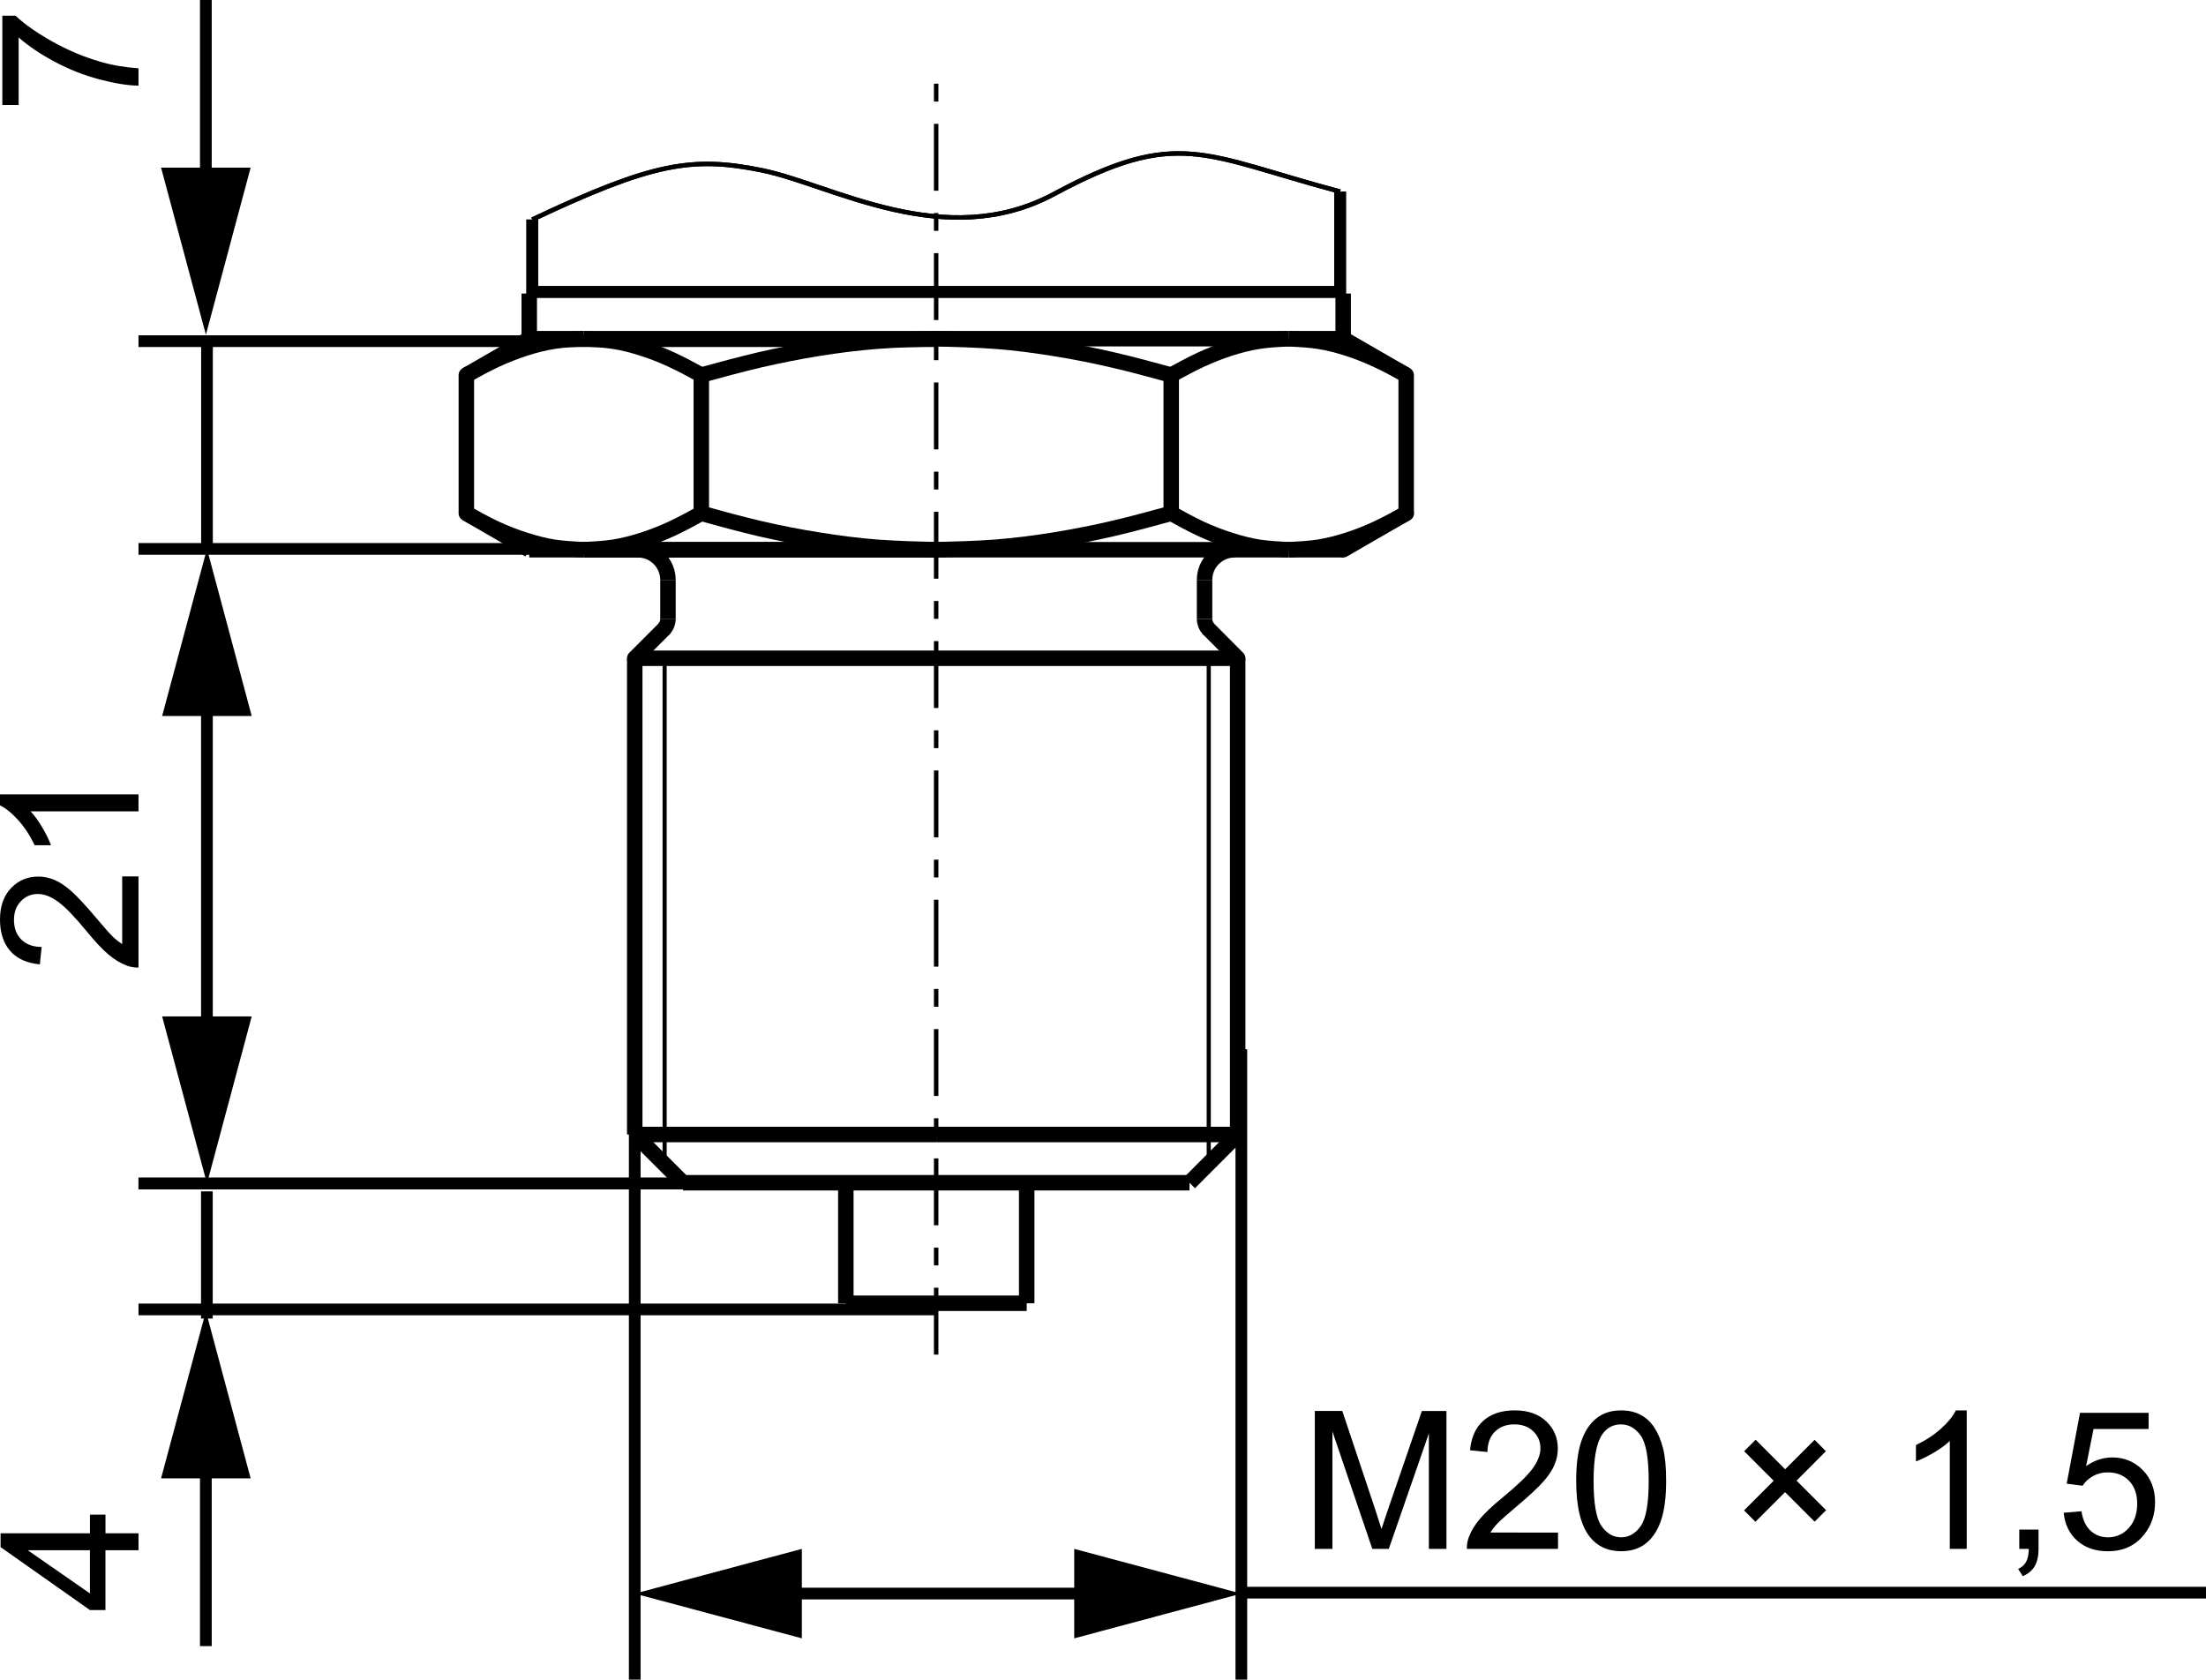 <?xml version="1.0" encoding="utf-8"?>
<!-- Generator: Adobe Illustrator 21.0.0, SVG Export Plug-In . SVG Version: 6.00 Build 0)  -->
<svg version="1.1" id="Слой_1" xmlns="http://www.w3.org/2000/svg" xmlns:xlink="http://www.w3.org/1999/xlink" x="0px" y="0px"
	 width="80.137px" height="61.019px" viewBox="0 0 80.137 61.019" style="enable-background:new 0 0 80.137 61.019;"
	 xml:space="preserve">
<style type="text/css">
	.st0{fill:none;stroke:#000000;stroke-width:0.425;}
	.st1{fill:none;stroke:#000000;stroke-width:0.162;}
	.st2{fill:none;stroke:#000000;stroke-width:0.162;stroke-dasharray:2.43,0.81,0.648,0.81;}
	.st3{fill-rule:evenodd;clip-rule:evenodd;}
	.st4{fill:none;stroke:#000000;stroke-width:0.15;stroke-linejoin:bevel;}
	.st5{fill:none;stroke:#000000;stroke-width:0.562;stroke-linejoin:bevel;}
	.st6{fill:none;stroke:#000000;stroke-width:0.562;stroke-linecap:round;stroke-linejoin:bevel;}
</style>
<polyline class="st0" points="19.336,7.976 19.336,10.605 48.683,10.605 48.683,6.961 "/>
<polyline class="st0" points="19.336,7.976 19.336,10.605 48.683,10.605 48.683,6.961 "/>
<path class="st1" d="M19.336,7.976c4.371-2.062,5.808-2.304,8.343-1.789c2.532,0.516,6.641,2.996,10.614,0.86
	c4.527-2.434,5.414-1.407,10.39-0.086"/>
<path class="st1" d="M19.336,7.976c4.371-2.062,5.808-2.304,8.343-1.789c2.532,0.516,6.641,2.996,10.614,0.86
	c4.527-2.434,5.414-1.407,10.39-0.086"/>
<line class="st2" x1="34.008" y1="49.211" x2="34.008" y2="2.383"/>
<path class="st0" d="M45.094,38.117v22.902 M23.058,37.375v23.644"/>
<path class="st3" d="M29.129,59.519l-6.071-1.625l6.071-1.625v1.41h9.894v-1.41l6.071,1.625l-6.071,1.625v-1.414h-9.894V59.519z
	 M29.129,59.519"/>
<line class="st0" x1="45.094" y1="57.859" x2="80.137" y2="57.859"/>
<path class="st4" d="M24.144,42.347V23.914 M43.91,42.347V23.914"/>
<line class="st0" x1="34.043" y1="19.941" x2="5.031" y2="19.941"/>
<line class="st0" x1="34.043" y1="12.394" x2="5.031" y2="12.394"/>
<line class="st0" x1="34.043" y1="42.996" x2="5.031" y2="42.996"/>
<path class="st3" d="M9.144,36.926l-1.625,6.07l-1.629-6.07h1.414V26.011H5.89l1.629-6.07l1.625,6.07H7.73v10.915H9.144z
	 M9.144,36.926"/>
<line class="st0" x1="7.519" y1="19.918" x2="7.519" y2="12.394"/>
<path class="st0" d="M34.043,47.57H5.031 M32.48,42.996H5.031"/>
<path class="st3" d="M5.851,53.707l1.629-6.071l1.625,6.071H7.691v6.094H7.265v-6.094H5.851z M5.851,53.707"/>
<path class="st3" d="M9.105,6.09L7.48,12.16L5.851,6.09h1.414V0h0.426v6.09H9.105z M9.105,6.09"/>
<line class="st0" x1="7.515" y1="43.281" x2="7.515" y2="47.902"/>
<line class="st5" x1="19.226" y1="10.664" x2="19.226" y2="12.304"/>
<line class="st5" x1="48.793" y1="12.304" x2="48.793" y2="10.664"/>
<line class="st5" x1="44.961" y1="41.215" x2="44.961" y2="23.914"/>
<line class="st5" x1="23.058" y1="23.914" x2="23.058" y2="41.215"/>
<line class="st5" x1="23.058" y1="41.215" x2="24.812" y2="42.968"/>
<line class="st5" x1="43.211" y1="42.968" x2="44.961" y2="41.215"/>
<line class="st6" x1="44.961" y1="23.914" x2="43.918" y2="22.867"/>
<line class="st6" x1="24.105" y1="22.867" x2="23.058" y2="23.914"/>
<path class="st5" d="M44.851,19.972c-0.289,0-0.566,0.114-0.773,0.321c-0.207,0.203-0.32,0.484-0.32,0.773"/>
<path class="st5" d="M24.265,21.066c0-0.289-0.117-0.57-0.32-0.773c-0.207-0.207-0.484-0.321-0.777-0.321"/>
<path class="st5" d="M43.758,22.48c0,0.145,0.058,0.285,0.16,0.387"/>
<path class="st5" d="M24.105,22.867c0.102-0.102,0.16-0.242,0.16-0.387"/>
<line class="st5" x1="43.758" y1="22.48" x2="43.758" y2="21.066"/>
<line class="st5" x1="24.265" y1="21.066" x2="24.265" y2="22.48"/>
<line class="st5" x1="51.082" y1="13.625" x2="48.793" y2="12.304"/>
<line class="st6" x1="48.793" y1="19.972" x2="51.082" y2="18.648"/>
<line class="st5" x1="16.941" y1="18.648" x2="19.226" y2="19.972"/>
<line class="st5" x1="19.226" y1="12.304" x2="16.941" y2="13.625"/>
<line class="st5" x1="37.297" y1="47.347" x2="37.297" y2="42.968"/>
<line class="st5" x1="30.726" y1="42.968" x2="30.726" y2="47.347"/>
<path class="st5" d="M42.547,13.625c-0.692-0.188-1.383-0.379-2.078-0.539c-0.696-0.164-1.399-0.305-2.106-0.418
	c-0.719-0.117-1.441-0.215-2.168-0.27c-0.726-0.055-1.457-0.074-2.183-0.094"/>
<line class="st5" x1="42.547" y1="18.648" x2="42.547" y2="13.625"/>
<path class="st5" d="M42.547,18.648c-0.692,0.192-1.383,0.379-2.078,0.543c-0.696,0.164-1.399,0.301-2.106,0.418
	c-0.719,0.117-1.441,0.211-2.168,0.27c-0.726,0.054-1.457,0.074-2.183,0.093"/>
<path class="st5" d="M34.012,19.972c-0.715-0.019-1.43-0.039-2.141-0.089c-0.711-0.055-1.422-0.149-2.129-0.262
	c-0.719-0.113-1.438-0.254-2.148-0.418c-0.711-0.168-1.415-0.36-2.118-0.555"/>
<line class="st5" x1="25.476" y1="13.625" x2="25.476" y2="18.648"/>
<path class="st5" d="M34.012,12.304c-0.715,0.02-1.43,0.036-2.141,0.09c-0.711,0.055-1.422,0.145-2.129,0.258
	c-0.719,0.117-1.438,0.258-2.148,0.422c-0.711,0.168-1.415,0.359-2.118,0.551"/>
<line class="st5" x1="34.012" y1="19.972" x2="21.207" y2="19.972"/>
<line class="st5" x1="34.012" y1="19.972" x2="21.207" y2="19.972"/>
<path class="st5" d="M25.476,18.648c-0.347,0.192-0.691,0.379-1.039,0.543c-0.347,0.164-0.699,0.301-1.054,0.418
	c-0.36,0.117-0.719,0.211-1.082,0.27c-0.364,0.054-0.731,0.074-1.094,0.093"/>
<path class="st5" d="M21.207,12.304c-0.356,0.02-0.715,0.036-1.07,0.09c-0.356,0.055-0.711,0.145-1.063,0.258
	c-0.359,0.117-0.719,0.258-1.074,0.422c-0.356,0.168-0.707,0.359-1.059,0.551"/>
<path class="st5" d="M25.476,13.625c-0.347-0.188-0.691-0.379-1.039-0.539c-0.347-0.164-0.699-0.305-1.054-0.418
	c-0.36-0.117-0.719-0.215-1.082-0.27c-0.364-0.055-0.731-0.074-1.094-0.094"/>
<path class="st5" d="M21.207,19.972c-0.356-0.019-0.715-0.039-1.07-0.089c-0.356-0.055-0.711-0.149-1.063-0.262
	c-0.359-0.113-0.719-0.254-1.074-0.418c-0.356-0.168-0.707-0.36-1.059-0.555"/>
<line class="st6" x1="16.941" y1="18.648" x2="16.941" y2="13.625"/>
<path class="st5" d="M46.812,12.304c-0.355,0.02-0.711,0.036-1.07,0.09c-0.355,0.055-0.711,0.145-1.063,0.258
	c-0.359,0.117-0.718,0.258-1.074,0.422c-0.355,0.168-0.707,0.359-1.058,0.551"/>
<path class="st5" d="M51.082,13.625c-0.344-0.188-0.692-0.379-1.039-0.539c-0.348-0.164-0.699-0.305-1.051-0.418
	c-0.359-0.117-0.723-0.215-1.086-0.27c-0.363-0.055-0.727-0.074-1.094-0.094"/>
<line class="st6" x1="51.082" y1="18.648" x2="51.082" y2="13.625"/>
<path class="st5" d="M51.082,18.648c-0.344,0.192-0.692,0.379-1.039,0.543c-0.348,0.164-0.699,0.301-1.051,0.418
	c-0.359,0.117-0.723,0.211-1.086,0.27c-0.363,0.054-0.727,0.074-1.094,0.093"/>
<path class="st5" d="M46.812,19.972c-0.355-0.019-0.711-0.039-1.07-0.089c-0.355-0.055-0.711-0.149-1.063-0.262
	c-0.359-0.113-0.718-0.254-1.074-0.418c-0.355-0.168-0.707-0.36-1.058-0.555"/>
<line class="st5" x1="48.793" y1="12.304" x2="46.812" y2="12.304"/>
<line class="st5" x1="46.812" y1="12.304" x2="34.012" y2="12.304"/>
<line class="st5" x1="34.012" y1="12.304" x2="21.207" y2="12.304"/>
<line class="st5" x1="21.207" y1="12.304" x2="19.226" y2="12.304"/>
<line class="st5" x1="46.812" y1="19.972" x2="34.012" y2="19.972"/>
<line class="st5" x1="34.012" y1="41.215" x2="44.961" y2="41.215"/>
<line class="st5" x1="23.058" y1="41.215" x2="34.012" y2="41.215"/>
<line class="st5" x1="34.012" y1="23.914" x2="23.058" y2="23.914"/>
<line class="st5" x1="44.961" y1="23.914" x2="34.012" y2="23.914"/>
<line class="st5" x1="24.812" y1="42.968" x2="43.211" y2="42.968"/>
<line class="st5" x1="48.793" y1="19.972" x2="46.812" y2="19.972"/>
<line class="st5" x1="21.207" y1="19.972" x2="19.226" y2="19.972"/>
<line class="st5" x1="34.012" y1="47.347" x2="37.297" y2="47.347"/>
<line class="st5" x1="30.726" y1="47.347" x2="34.012" y2="47.347"/>
<g>
	<path d="M0.677,3.814H0.085V0.57h0.479c0.339,0.319,0.791,0.635,1.354,0.948C2.48,1.832,3.059,2.074,3.654,2.245
		c0.419,0.123,0.878,0.202,1.377,0.236v0.632C4.637,3.106,4.161,3.029,3.603,2.881s-1.097-0.36-1.615-0.638
		C1.469,1.967,1.032,1.672,0.677,1.36V3.814z"/>
</g>
<g>
	<path d="M4.44,31.838h0.591v3.312c-0.148,0.004-0.291-0.02-0.427-0.072c-0.226-0.084-0.448-0.219-0.667-0.405
		c-0.219-0.186-0.472-0.454-0.759-0.805c-0.447-0.544-0.8-0.913-1.062-1.104c-0.261-0.191-0.507-0.287-0.74-0.287
		c-0.244,0-0.45,0.087-0.617,0.262c-0.168,0.174-0.251,0.401-0.251,0.682c0,0.296,0.089,0.533,0.267,0.711s0.424,0.268,0.738,0.27
		l-0.065,0.632c-0.472-0.043-0.831-0.206-1.078-0.489C0.124,34.262,0,33.883,0,33.407c0-0.481,0.133-0.861,0.4-1.142
		c0.267-0.28,0.597-0.42,0.991-0.42c0.201,0,0.397,0.041,0.591,0.123c0.194,0.082,0.397,0.218,0.612,0.409
		c0.214,0.19,0.508,0.506,0.882,0.948c0.31,0.369,0.52,0.606,0.63,0.711c0.111,0.105,0.222,0.191,0.333,0.26V31.838z"/>
	<path d="M5.031,28.861v0.615h-3.92c0.141,0.148,0.283,0.342,0.424,0.583c0.141,0.241,0.247,0.457,0.318,0.648H1.258
		C1.096,30.362,0.9,30.062,0.67,29.804S0.216,29.364,0,29.257v-0.396H5.031z"/>
</g>
<g>
	<path d="M5.031,56.318h-1.2v2.174H3.268l-3.247-2.287v-0.502h3.247v-0.677h0.564v0.677h1.2V56.318z M3.268,56.318H1.008
		l2.259,1.569V56.318z"/>
</g>
<g>
	<path d="M47.763,56.269v-5.011h0.998l1.186,3.548c0.109,0.331,0.189,0.578,0.239,0.742c0.057-0.182,0.146-0.45,0.267-0.803
		l1.2-3.486h0.892v5.011h-0.639v-4.194l-1.456,4.194h-0.598l-1.449-4.266v4.266H47.763z"/>
	<path d="M56.598,55.678v0.591h-3.312c-0.004-0.148,0.02-0.291,0.072-0.427c0.084-0.226,0.219-0.448,0.405-0.667
		c0.186-0.219,0.454-0.472,0.805-0.759c0.544-0.447,0.913-0.8,1.104-1.062c0.191-0.261,0.287-0.507,0.287-0.74
		c0-0.244-0.087-0.45-0.262-0.617c-0.174-0.168-0.401-0.251-0.682-0.251c-0.296,0-0.533,0.089-0.711,0.267s-0.268,0.424-0.27,0.738
		l-0.632-0.065c0.043-0.472,0.206-0.831,0.489-1.078c0.283-0.248,0.662-0.371,1.138-0.371c0.481,0,0.861,0.133,1.142,0.4
		s0.42,0.597,0.42,0.991c0,0.201-0.041,0.397-0.123,0.591s-0.218,0.397-0.409,0.612c-0.19,0.214-0.506,0.508-0.948,0.882
		c-0.369,0.31-0.606,0.52-0.711,0.63c-0.105,0.111-0.191,0.222-0.26,0.333H56.598z"/>
	<path d="M57.258,53.798c0-0.592,0.061-1.069,0.183-1.43c0.122-0.361,0.303-0.64,0.543-0.836c0.241-0.196,0.543-0.294,0.908-0.294
		c0.269,0,0.505,0.054,0.708,0.162c0.203,0.108,0.37,0.265,0.502,0.469c0.132,0.204,0.236,0.452,0.311,0.745
		c0.075,0.292,0.113,0.688,0.113,1.184c0,0.588-0.061,1.063-0.181,1.423c-0.121,0.361-0.301,0.641-0.542,0.838
		c-0.24,0.197-0.544,0.295-0.911,0.295c-0.483,0-0.862-0.173-1.138-0.52C57.423,55.418,57.258,54.739,57.258,53.798z M57.89,53.798
		c0,0.823,0.096,1.37,0.289,1.642c0.192,0.272,0.43,0.409,0.712,0.409s0.52-0.137,0.712-0.41c0.193-0.273,0.289-0.82,0.289-1.641
		c0-0.825-0.096-1.373-0.289-1.644c-0.192-0.271-0.432-0.407-0.719-0.407c-0.283,0-0.508,0.12-0.677,0.359
		C57.996,52.411,57.89,52.975,57.89,53.798z"/>
	<path d="M63.355,54.871l1.077-1.077l-1.073-1.073l0.417-0.417l1.073,1.073l1.07-1.07l0.41,0.414l-1.066,1.07l1.073,1.073
		l-0.417,0.417l-1.073-1.073l-1.077,1.077L63.355,54.871z"/>
	<path d="M71.445,56.269H70.83v-3.92c-0.147,0.141-0.342,0.283-0.582,0.424c-0.241,0.141-0.457,0.247-0.648,0.318v-0.595
		c0.344-0.162,0.645-0.358,0.902-0.588c0.258-0.23,0.44-0.454,0.547-0.67h0.396V56.269z"/>
	<path d="M73.354,56.269v-0.701h0.7v0.701c0,0.257-0.046,0.465-0.137,0.624c-0.091,0.158-0.235,0.281-0.435,0.367l-0.17-0.263
		c0.129-0.057,0.225-0.141,0.287-0.251c0.061-0.11,0.096-0.269,0.102-0.477H73.354z"/>
	<path d="M74.967,54.957l0.646-0.055c0.048,0.314,0.159,0.551,0.333,0.709c0.175,0.159,0.385,0.238,0.631,0.238
		c0.297,0,0.547-0.112,0.752-0.335s0.308-0.52,0.308-0.889c0-0.351-0.099-0.628-0.296-0.831s-0.455-0.304-0.773-0.304
		c-0.199,0-0.377,0.045-0.537,0.135c-0.16,0.09-0.285,0.207-0.376,0.35L75.076,53.9l0.484-2.574h2.492v0.588h-2l-0.27,1.347
		c0.301-0.209,0.616-0.314,0.947-0.314c0.438,0,0.807,0.151,1.107,0.455s0.451,0.693,0.451,1.169c0,0.454-0.133,0.845-0.396,1.176
		c-0.322,0.406-0.76,0.608-1.316,0.608c-0.455,0-0.828-0.127-1.116-0.383S75.008,55.378,74.967,54.957z"/>
</g>
</svg>
